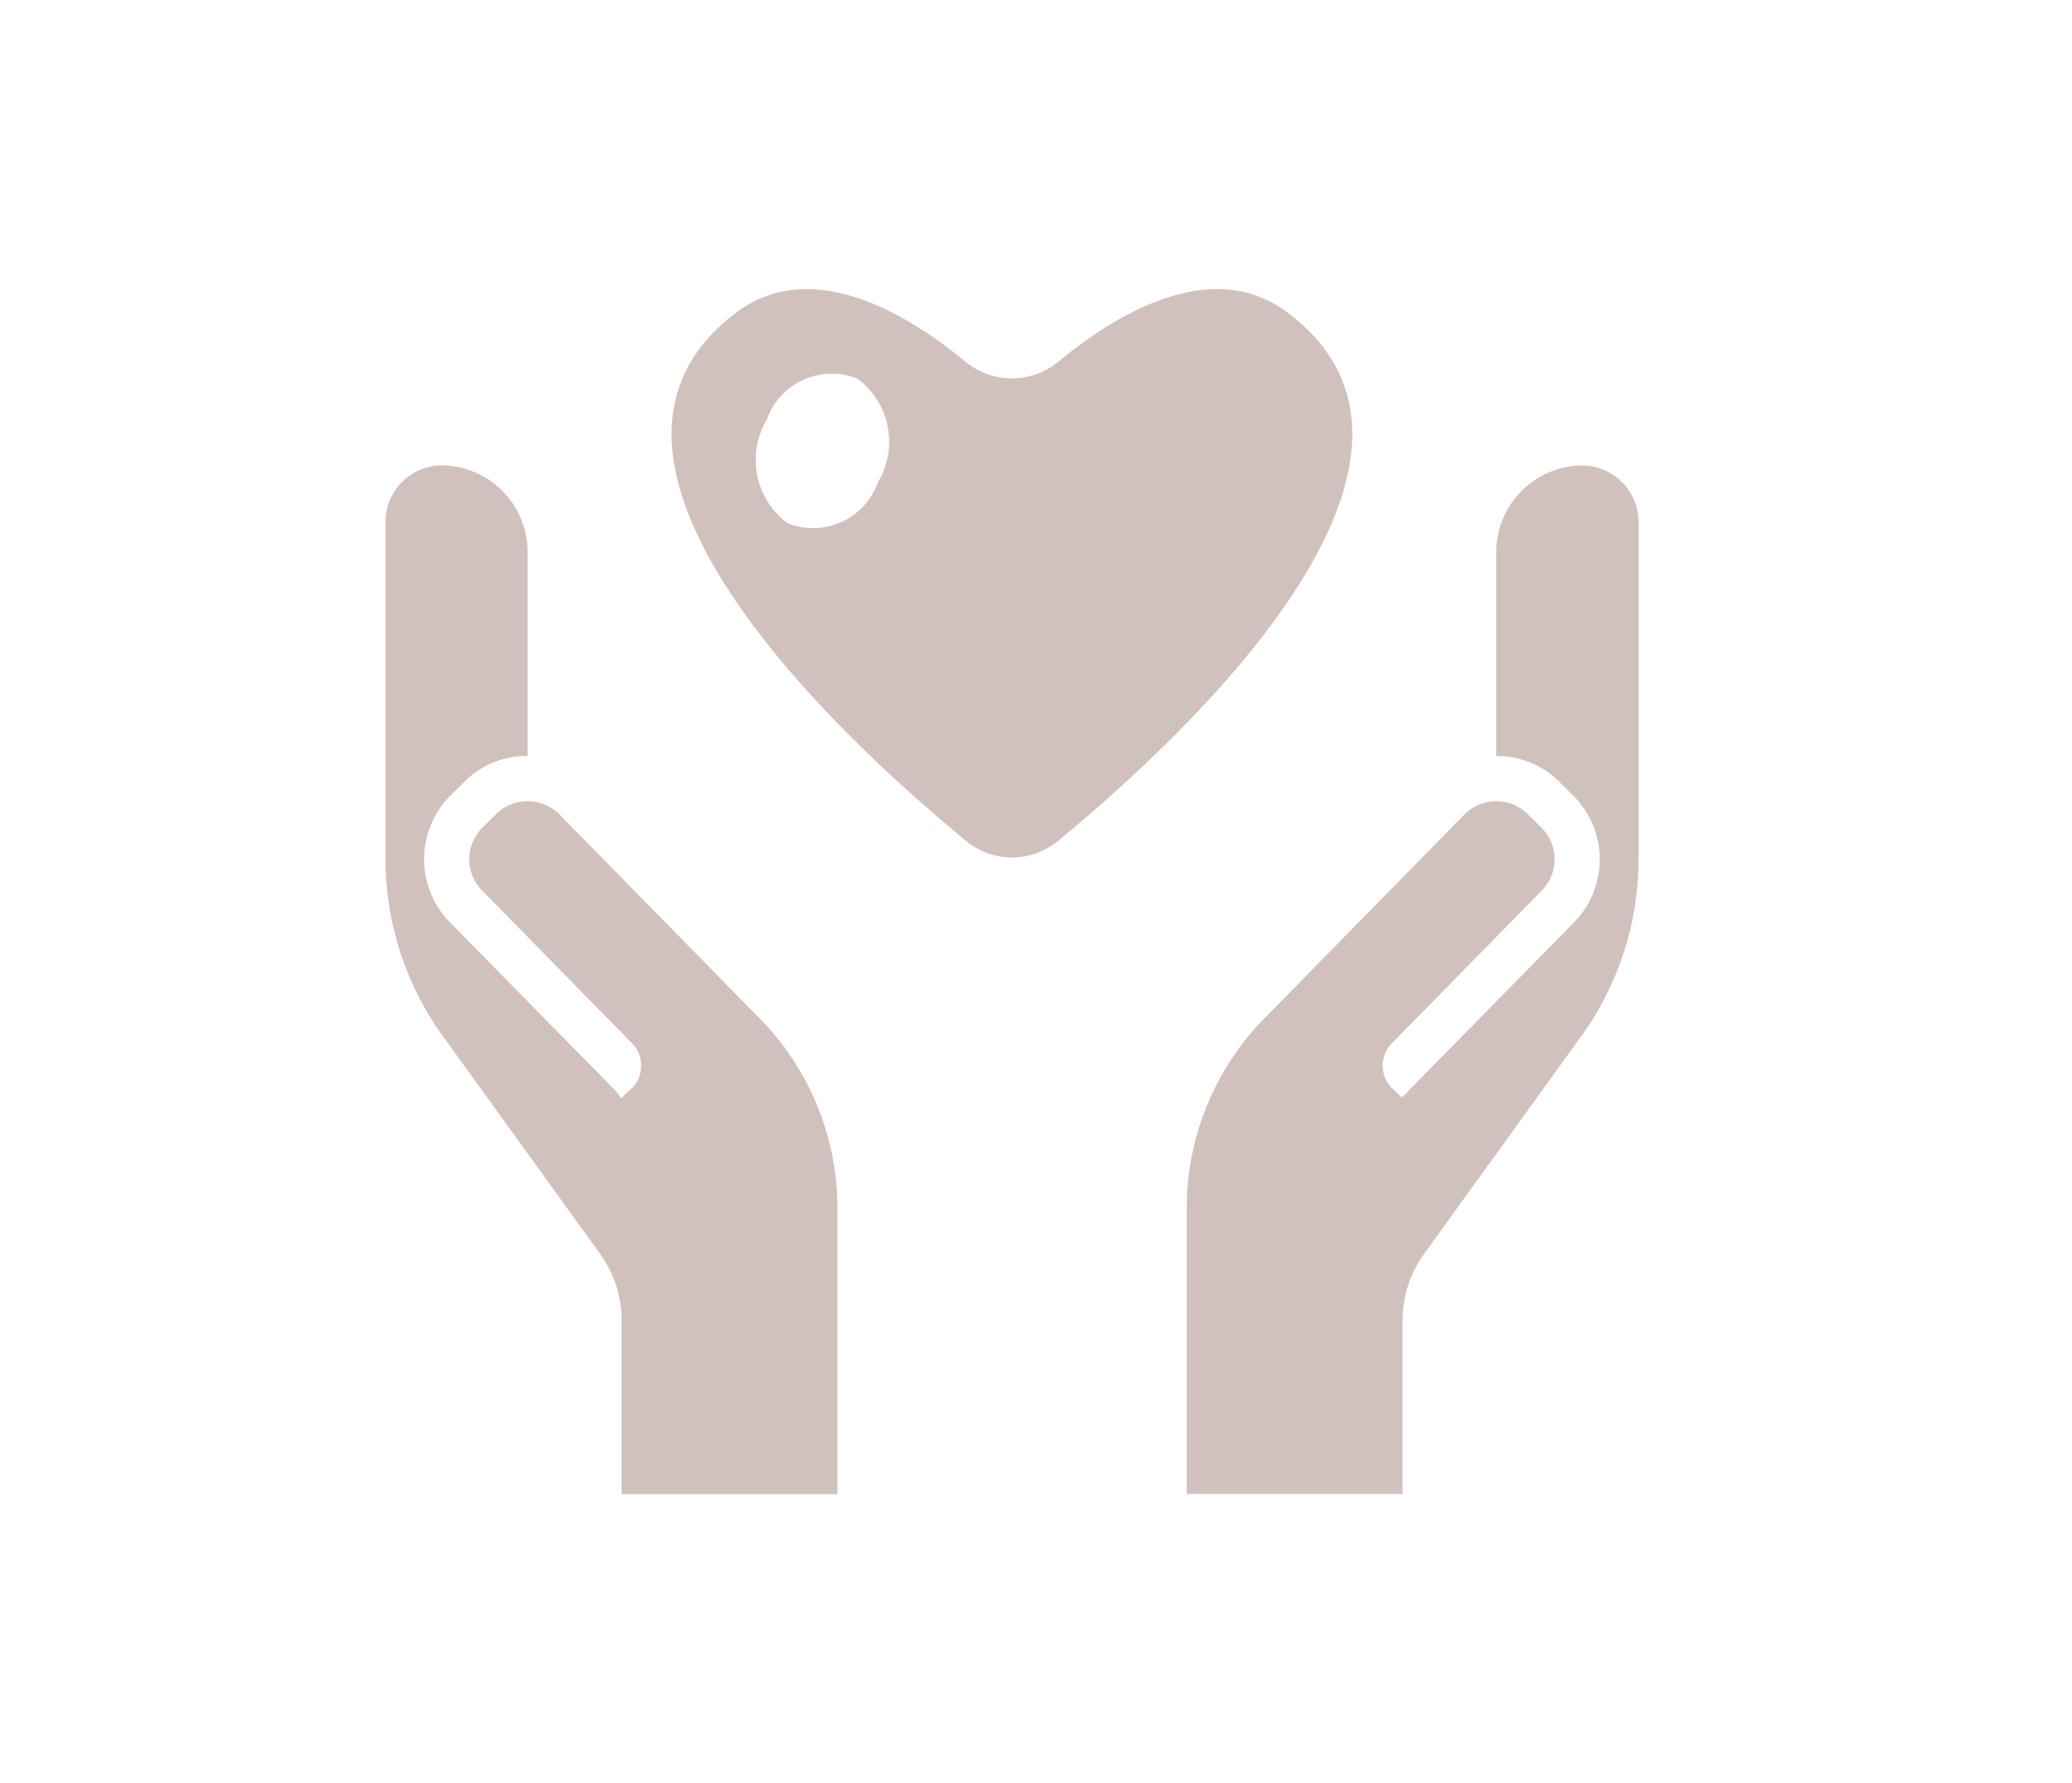 <svg xmlns="http://www.w3.org/2000/svg" xmlns:xlink="http://www.w3.org/1999/xlink" width="43" height="37" viewBox="0 0 43 37">
  <defs>
    <clipPath id="clip-path">
      <rect id="長方形_59" data-name="長方形 59" width="43" height="37" transform="translate(912 1881)" fill="#fff" stroke="#707070" stroke-width="1"/>
    </clipPath>
  </defs>
  <g id="マスクグループ_4" data-name="マスクグループ 4" transform="translate(-912 -1881)" clip-path="url(#clip-path)">
    <g id="健康_愛情_介護のアイコン素材" data-name="健康・愛情・介護のアイコン素材" transform="translate(920 1887)">
      <path id="パス_38" data-name="パス 38" d="M3.6,104.792a.929.929,0,0,0-1.3,0l-.291.287a.924.924,0,0,0,0,1.306l3.107,3.166a.66.66,0,0,1,.187.516.641.641,0,0,1-.262.478l-.119.119-.028.025-.128-.161-3.424-3.482a1.869,1.869,0,0,1,0-2.629l.368-.363a1.828,1.828,0,0,1,1.172-.465c.014,0,.027,0,.042,0h.025V99.359a1.8,1.8,0,0,0-1.758-1.8A1.176,1.176,0,0,0,0,98.742v6.977a6.285,6.285,0,0,0,1.136,3.607l3.315,4.59A2.359,2.359,0,0,1,4.9,115.3v3.6h0v.008h4.48v-5.916a5.618,5.618,0,0,0-1.618-3.96Z" transform="translate(0 -93.903)" fill="#d1c1bd"/>
      <path id="パス_39" data-name="パス 39" d="M342.639,97.56a1.8,1.8,0,0,0-1.758,1.8v4.231h.025c.014,0,.027,0,.042,0a1.827,1.827,0,0,1,1.172.465l.368.363a1.868,1.868,0,0,1,0,2.629l-3.424,3.482-.035.044-.11.1h0l-.129-.13a.642.642,0,0,1-.262-.478.66.66,0,0,1,.187-.516l3.108-3.166a.924.924,0,0,0,0-1.306l-.291-.287a.929.929,0,0,0-1.3,0l-4.156,4.235a5.618,5.618,0,0,0-1.618,3.96v5.907h0v.008h4.48V115.3a2.359,2.359,0,0,1,.446-1.381l3.315-4.59a6.285,6.285,0,0,0,1.136-3.607V98.741A1.176,1.176,0,0,0,342.639,97.56Z" transform="translate(-317.83 -93.901)" fill="#d1c1bd"/>
      <path id="パス_40" data-name="パス 40" d="M125.208,10.844c-1.577-1.2-3.581.029-4.752.994a1.517,1.517,0,0,1-1.966,0c-1.172-.964-3.175-2.193-4.752-.994-4.057,3.074,2.245,8.865,4.769,10.94a1.494,1.494,0,0,0,1.938,0C122.968,19.709,129.265,13.919,125.208,10.844ZM114.81,15.2a1.634,1.634,0,0,1-.422-2.146,1.424,1.424,0,0,1,1.883-.846,1.633,1.633,0,0,1,.422,2.146A1.424,1.424,0,0,1,114.81,15.2Z" transform="translate(-106.473 -10.348)" fill="#d1c1bd"/>
    </g>
  </g>
</svg>
